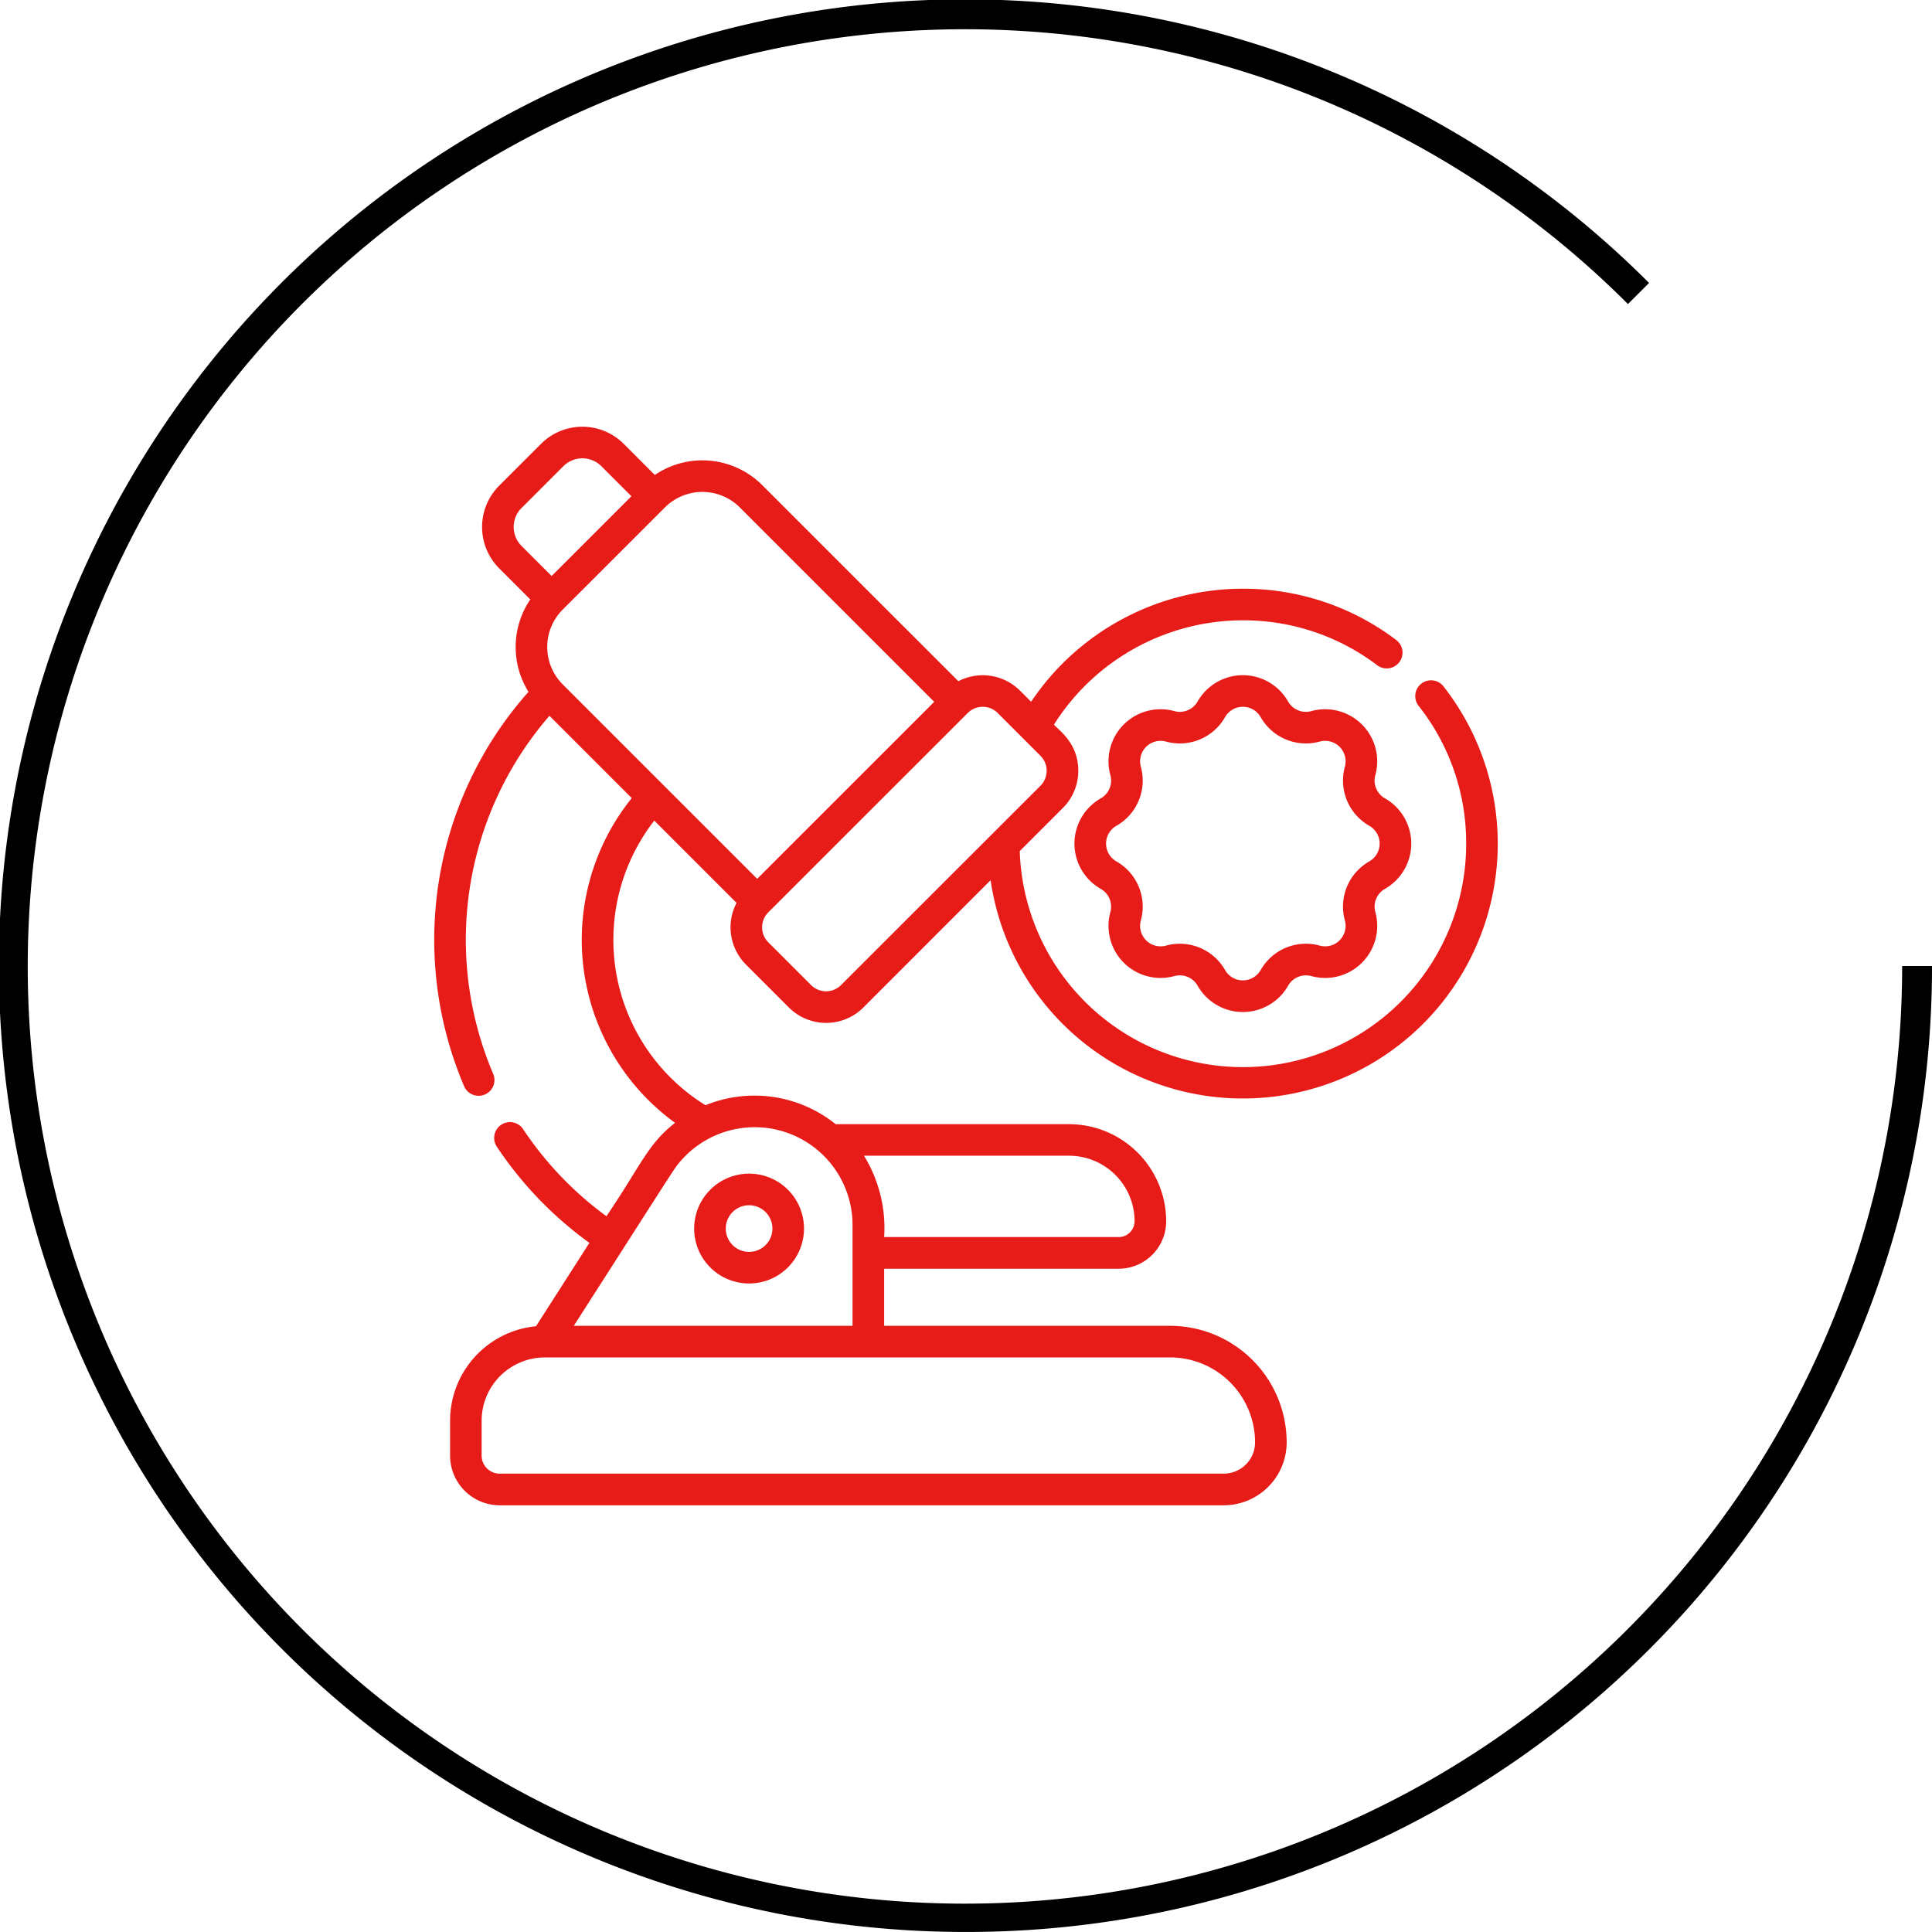<svg xmlns="http://www.w3.org/2000/svg" width="194.137" height="194.138" viewBox="0 0 194.137 194.138">
  <g id="Groupe_1588" data-name="Groupe 1588" transform="translate(-70.931 -3485.313)">
    <path id="Tracé_998" data-name="Tracé 998" d="M452.29,794.7A97.1,97.1,0,1,1,520.926,629l-2.12,2.12a94.175,94.175,0,1,0,27.552,66.517h3A96.99,96.99,0,0,1,452.29,794.7Z" transform="translate(-284.289 2884.746)"/>
    <g id="test_1_" data-name="test (1)" transform="translate(110.992 3528.193)">
      <path id="Tracé_1264" data-name="Tracé 1264" d="M126.959,360.084a5.519,5.519,0,1,0,5.519-5.519,5.526,5.526,0,0,0-5.519,5.519Zm7.864,0a2.344,2.344,0,1,1-2.344-2.344A2.347,2.347,0,0,1,134.823,360.084Z" transform="translate(-97.268 -279.512)" fill="#e71b18"/>
      <path id="Tracé_1265" data-name="Tracé 1265" d="M338.691,139.417a5.233,5.233,0,0,0,0-9.094,2.052,2.052,0,0,1-.965-2.337,5.233,5.233,0,0,0-6.435-6.428,2.057,2.057,0,0,1-2.332-.966,5.232,5.232,0,0,0-9.094,0,2.059,2.059,0,0,1-2.337.965,5.231,5.231,0,0,0-6.428,6.435,2.057,2.057,0,0,1-.966,2.332,5.232,5.232,0,0,0,0,9.094,2.059,2.059,0,0,1,.965,2.337,5.233,5.233,0,0,0,6.435,6.428,2.057,2.057,0,0,1,2.332.966,5.232,5.232,0,0,0,9.094,0,2.059,2.059,0,0,1,2.337-.965,5.232,5.232,0,0,0,6.428-6.435,2.057,2.057,0,0,1,.966-2.332Zm-1.572-2.759a5.225,5.225,0,0,0-2.455,5.934,2.058,2.058,0,0,1-2.534,2.527,5.231,5.231,0,0,0-5.929,2.457,2.058,2.058,0,0,1-3.577,0,5.232,5.232,0,0,0-5.934-2.455,2.058,2.058,0,0,1-2.527-2.534,5.231,5.231,0,0,0-2.457-5.929,2.058,2.058,0,0,1,0-3.577,5.225,5.225,0,0,0,2.462-5.909,2.057,2.057,0,0,1,2.527-2.552,5.232,5.232,0,0,0,5.929-2.457,2.058,2.058,0,0,1,3.577,0,5.234,5.234,0,0,0,5.934,2.455,2.057,2.057,0,0,1,2.527,2.534,5.231,5.231,0,0,0,2.457,5.929A2.058,2.058,0,0,1,337.119,136.658Z" transform="translate(-239.585 -92.981)" fill="#e71b18"/>
      <path id="Tracé_1266" data-name="Tracé 1266" d="M105.035,26.152a1.588,1.588,0,1,0-2.5,1.953,22.212,22.212,0,0,1,4.733,13.784,22.436,22.436,0,0,1-44.86.758c4.6-4.607,4.436-4.418,4.693-4.732a5.288,5.288,0,0,0,1.19-3.347c0-2.852-2.061-4.125-2.444-4.64A22.477,22.477,0,0,1,84.827,19.452,22.241,22.241,0,0,1,98.3,23.946a1.588,1.588,0,1,0,1.908-2.538,25.394,25.394,0,0,0-15.381-5.131A25.654,25.654,0,0,0,63.551,27.635l-1.114-1.114a5.312,5.312,0,0,0-6.2-.951L36.526,5.863A8.51,8.51,0,0,0,25.738,4.847L22.613,1.722a5.873,5.873,0,0,0-8.31,0l-4.2,4.2a5.873,5.873,0,0,0,0,8.31l3.124,3.124a8.5,8.5,0,0,0-.182,9.282A37.522,37.522,0,0,0,6.58,66.279,1.588,1.588,0,0,0,9.5,65.03,34.353,34.353,0,0,1,15.15,29.049l8.269,8.27a22.715,22.715,0,0,0,4.355,32.629c-2.739,2.136-3.362,4.156-6.894,9.386a34.461,34.461,0,0,1-8.356-8.72,1.588,1.588,0,1,0-2.64,1.764,37.622,37.622,0,0,0,9.281,9.632L13.8,90.389a9.542,9.542,0,0,0-8.634,9.487v3.515a4.994,4.994,0,0,0,4.988,4.988H82.907a6.33,6.33,0,0,0,6.323-6.323,11.724,11.724,0,0,0-11.71-11.71H48.783V84.609h23.57a4.773,4.773,0,0,0,4.768-4.768,9.768,9.768,0,0,0-9.757-9.757H43.911A13.018,13.018,0,0,0,30.83,68.179a19.536,19.536,0,0,1-5.147-28.6l8.268,8.268a5.3,5.3,0,0,0,.952,6.205l4.3,4.3a5.3,5.3,0,0,0,7.5,0L59.48,45.571a25.613,25.613,0,1,0,45.555-19.419Zm-18.98,75.9a3.151,3.151,0,0,1-3.147,3.147H10.149a1.815,1.815,0,0,1-1.813-1.813V99.876a6.362,6.362,0,0,1,6.355-6.355H77.519A8.545,8.545,0,0,1,86.054,102.056Zm-18.691-28.8a6.59,6.59,0,0,1,6.582,6.582,1.594,1.594,0,0,1-1.592,1.592H48.783a13.9,13.9,0,0,0-2.026-8.175Zm-21.757,6.9c0,.024,0,.047,0,.07V90.346H17.595C28.2,73.8,27.66,74.575,28.3,73.824a9.838,9.838,0,0,1,17.308,6.333ZM34.28,8.108,53.815,27.643,41.955,39.5l-5.93,5.93C15.009,24.417,16.492,25.908,16.285,25.681a5.318,5.318,0,0,1,.2-7.309L26.754,8.108a5.328,5.328,0,0,1,7.526,0Zm-21.931.058,4.2-4.2a2.7,2.7,0,0,1,3.82,0l3.018,3.018L15.367,15l-3.019-3.018a2.7,2.7,0,0,1,0-3.82Zm32.1,47.941a2.126,2.126,0,0,1-3.008,0l-4.3-4.3a2.126,2.126,0,0,1,0-3.008l6.678-6.678L57.183,28.765a2.126,2.126,0,0,1,3.008,0l4.3,4.3a2.13,2.13,0,0,1,0,3.008Z" transform="translate(0 0)" fill="#e71b18"/>
    </g>
  </g>
</svg>
